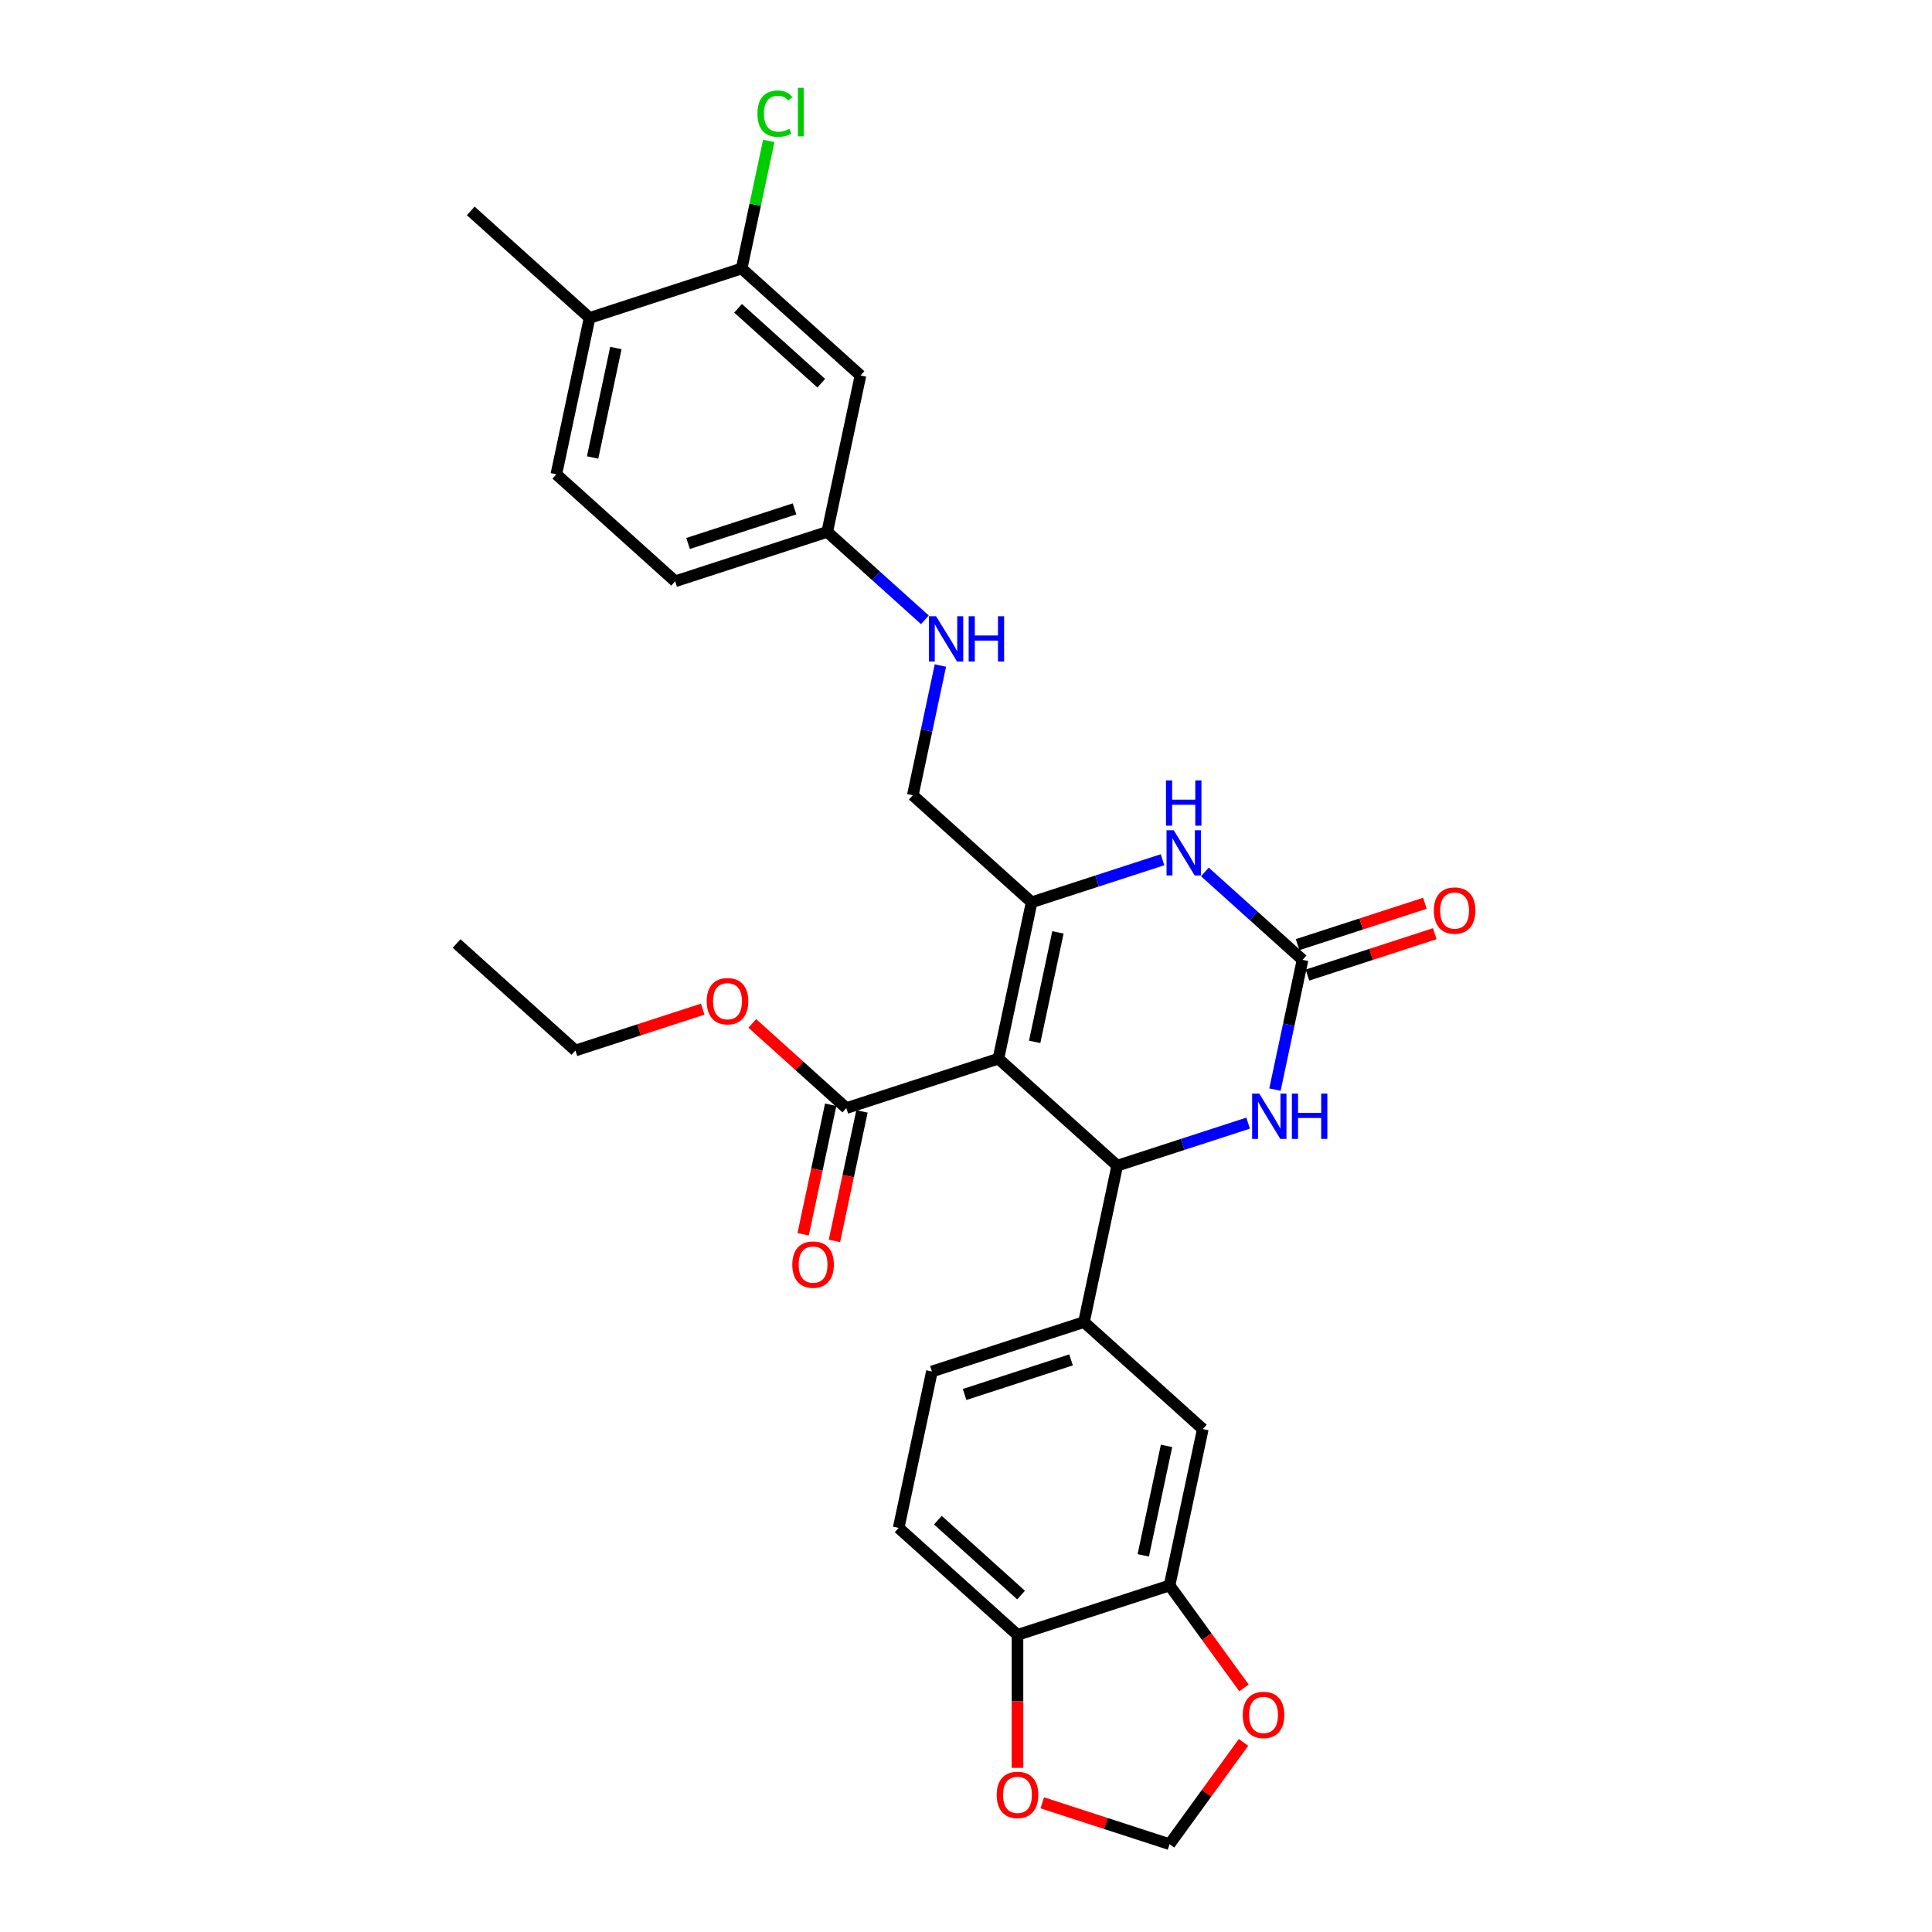 <?xml version='1.0' encoding='iso-8859-1'?>
<svg version='1.1' baseProfile='full'
              xmlns='http://www.w3.org/2000/svg'
                      xmlns:rdkit='http://www.rdkit.org/xml'
                      xmlns:xlink='http://www.w3.org/1999/xlink'
                  xml:space='preserve'
width='1000px' height='1000px' viewBox='0 0 1000 1000'>
<!-- END OF HEADER -->
<rect style='opacity:1.0;fill:#FFFFFF;stroke:none' width='1000' height='1000' x='0' y='0'> </rect>
<path class='bond-0' d='M 516.769,547.969 L 533.976,467.015' style='fill:none;fill-rule:evenodd;stroke:#000000;stroke-width:6px;stroke-linecap:butt;stroke-linejoin:miter;stroke-opacity:1' />
<path class='bond-0' d='M 535.541,539.267 L 547.586,482.599' style='fill:none;fill-rule:evenodd;stroke:#000000;stroke-width:6px;stroke-linecap:butt;stroke-linejoin:miter;stroke-opacity:1' />
<path class='bond-1' d='M 516.769,547.969 L 578.273,603.347' style='fill:none;fill-rule:evenodd;stroke:#000000;stroke-width:6px;stroke-linecap:butt;stroke-linejoin:miter;stroke-opacity:1' />
<path class='bond-5' d='M 516.769,547.969 L 438.057,573.544' style='fill:none;fill-rule:evenodd;stroke:#000000;stroke-width:6px;stroke-linecap:butt;stroke-linejoin:miter;stroke-opacity:1' />
<path class='bond-3' d='M 533.976,467.015 L 567.853,456.008' style='fill:none;fill-rule:evenodd;stroke:#000000;stroke-width:6px;stroke-linecap:butt;stroke-linejoin:miter;stroke-opacity:1' />
<path class='bond-3' d='M 567.853,456.008 L 601.73,445' style='fill:none;fill-rule:evenodd;stroke:#0000FF;stroke-width:6px;stroke-linecap:butt;stroke-linejoin:miter;stroke-opacity:1' />
<path class='bond-11' d='M 533.976,467.015 L 472.472,411.636' style='fill:none;fill-rule:evenodd;stroke:#000000;stroke-width:6px;stroke-linecap:butt;stroke-linejoin:miter;stroke-opacity:1' />
<path class='bond-4' d='M 578.273,603.347 L 612.15,592.34' style='fill:none;fill-rule:evenodd;stroke:#000000;stroke-width:6px;stroke-linecap:butt;stroke-linejoin:miter;stroke-opacity:1' />
<path class='bond-4' d='M 612.15,592.34 L 646.027,581.333' style='fill:none;fill-rule:evenodd;stroke:#0000FF;stroke-width:6px;stroke-linecap:butt;stroke-linejoin:miter;stroke-opacity:1' />
<path class='bond-6' d='M 578.273,603.347 L 561.066,684.301' style='fill:none;fill-rule:evenodd;stroke:#000000;stroke-width:6px;stroke-linecap:butt;stroke-linejoin:miter;stroke-opacity:1' />
<path class='bond-2' d='M 674.192,496.819 L 667.054,530.402' style='fill:none;fill-rule:evenodd;stroke:#000000;stroke-width:6px;stroke-linecap:butt;stroke-linejoin:miter;stroke-opacity:1' />
<path class='bond-2' d='M 667.054,530.402 L 659.916,563.984' style='fill:none;fill-rule:evenodd;stroke:#0000FF;stroke-width:6px;stroke-linecap:butt;stroke-linejoin:miter;stroke-opacity:1' />
<path class='bond-15' d='M 676.75,504.69 L 709.691,493.987' style='fill:none;fill-rule:evenodd;stroke:#000000;stroke-width:6px;stroke-linecap:butt;stroke-linejoin:miter;stroke-opacity:1' />
<path class='bond-15' d='M 709.691,493.987 L 742.633,483.283' style='fill:none;fill-rule:evenodd;stroke:#FF0000;stroke-width:6px;stroke-linecap:butt;stroke-linejoin:miter;stroke-opacity:1' />
<path class='bond-15' d='M 671.635,488.948 L 704.576,478.244' style='fill:none;fill-rule:evenodd;stroke:#000000;stroke-width:6px;stroke-linecap:butt;stroke-linejoin:miter;stroke-opacity:1' />
<path class='bond-15' d='M 704.576,478.244 L 737.518,467.541' style='fill:none;fill-rule:evenodd;stroke:#FF0000;stroke-width:6px;stroke-linecap:butt;stroke-linejoin:miter;stroke-opacity:1' />
<path class='bond-30' d='M 674.192,496.819 L 648.919,474.063' style='fill:none;fill-rule:evenodd;stroke:#000000;stroke-width:6px;stroke-linecap:butt;stroke-linejoin:miter;stroke-opacity:1' />
<path class='bond-30' d='M 648.919,474.063 L 623.645,451.306' style='fill:none;fill-rule:evenodd;stroke:#0000FF;stroke-width:6px;stroke-linecap:butt;stroke-linejoin:miter;stroke-opacity:1' />
<path class='bond-20' d='M 429.962,571.823 L 422.838,605.339' style='fill:none;fill-rule:evenodd;stroke:#000000;stroke-width:6px;stroke-linecap:butt;stroke-linejoin:miter;stroke-opacity:1' />
<path class='bond-20' d='M 422.838,605.339 L 415.714,638.856' style='fill:none;fill-rule:evenodd;stroke:#FF0000;stroke-width:6px;stroke-linecap:butt;stroke-linejoin:miter;stroke-opacity:1' />
<path class='bond-20' d='M 446.153,575.264 L 439.029,608.781' style='fill:none;fill-rule:evenodd;stroke:#000000;stroke-width:6px;stroke-linecap:butt;stroke-linejoin:miter;stroke-opacity:1' />
<path class='bond-20' d='M 439.029,608.781 L 431.905,642.297' style='fill:none;fill-rule:evenodd;stroke:#FF0000;stroke-width:6px;stroke-linecap:butt;stroke-linejoin:miter;stroke-opacity:1' />
<path class='bond-25' d='M 438.057,573.544 L 413.719,551.629' style='fill:none;fill-rule:evenodd;stroke:#000000;stroke-width:6px;stroke-linecap:butt;stroke-linejoin:miter;stroke-opacity:1' />
<path class='bond-25' d='M 413.719,551.629 L 389.381,529.715' style='fill:none;fill-rule:evenodd;stroke:#FF0000;stroke-width:6px;stroke-linecap:butt;stroke-linejoin:miter;stroke-opacity:1' />
<path class='bond-8' d='M 561.066,684.301 L 622.57,739.68' style='fill:none;fill-rule:evenodd;stroke:#000000;stroke-width:6px;stroke-linecap:butt;stroke-linejoin:miter;stroke-opacity:1' />
<path class='bond-19' d='M 561.066,684.301 L 482.355,709.876' style='fill:none;fill-rule:evenodd;stroke:#000000;stroke-width:6px;stroke-linecap:butt;stroke-linejoin:miter;stroke-opacity:1' />
<path class='bond-19' d='M 554.374,703.88 L 499.276,721.782' style='fill:none;fill-rule:evenodd;stroke:#000000;stroke-width:6px;stroke-linecap:butt;stroke-linejoin:miter;stroke-opacity:1' />
<path class='bond-7' d='M 605.363,820.633 L 622.57,739.68' style='fill:none;fill-rule:evenodd;stroke:#000000;stroke-width:6px;stroke-linecap:butt;stroke-linejoin:miter;stroke-opacity:1' />
<path class='bond-7' d='M 591.753,805.049 L 603.799,748.381' style='fill:none;fill-rule:evenodd;stroke:#000000;stroke-width:6px;stroke-linecap:butt;stroke-linejoin:miter;stroke-opacity:1' />
<path class='bond-13' d='M 605.363,820.633 L 624.629,847.151' style='fill:none;fill-rule:evenodd;stroke:#000000;stroke-width:6px;stroke-linecap:butt;stroke-linejoin:miter;stroke-opacity:1' />
<path class='bond-13' d='M 624.629,847.151 L 643.896,873.669' style='fill:none;fill-rule:evenodd;stroke:#FF0000;stroke-width:6px;stroke-linecap:butt;stroke-linejoin:miter;stroke-opacity:1' />
<path class='bond-31' d='M 605.363,820.633 L 526.652,846.208' style='fill:none;fill-rule:evenodd;stroke:#000000;stroke-width:6px;stroke-linecap:butt;stroke-linejoin:miter;stroke-opacity:1' />
<path class='bond-9' d='M 383.878,138.972 L 445.382,194.35' style='fill:none;fill-rule:evenodd;stroke:#000000;stroke-width:6px;stroke-linecap:butt;stroke-linejoin:miter;stroke-opacity:1' />
<path class='bond-9' d='M 382.028,159.579 L 425.081,198.344' style='fill:none;fill-rule:evenodd;stroke:#000000;stroke-width:6px;stroke-linecap:butt;stroke-linejoin:miter;stroke-opacity:1' />
<path class='bond-24' d='M 383.878,138.972 L 390.895,105.96' style='fill:none;fill-rule:evenodd;stroke:#000000;stroke-width:6px;stroke-linecap:butt;stroke-linejoin:miter;stroke-opacity:1' />
<path class='bond-24' d='M 390.895,105.96 L 397.911,72.948' style='fill:none;fill-rule:evenodd;stroke:#00CC00;stroke-width:6px;stroke-linecap:butt;stroke-linejoin:miter;stroke-opacity:1' />
<path class='bond-33' d='M 383.878,138.972 L 305.166,164.546' style='fill:none;fill-rule:evenodd;stroke:#000000;stroke-width:6px;stroke-linecap:butt;stroke-linejoin:miter;stroke-opacity:1' />
<path class='bond-10' d='M 445.382,194.35 L 428.175,275.304' style='fill:none;fill-rule:evenodd;stroke:#000000;stroke-width:6px;stroke-linecap:butt;stroke-linejoin:miter;stroke-opacity:1' />
<path class='bond-17' d='M 472.472,411.636 L 479.61,378.054' style='fill:none;fill-rule:evenodd;stroke:#000000;stroke-width:6px;stroke-linecap:butt;stroke-linejoin:miter;stroke-opacity:1' />
<path class='bond-17' d='M 479.61,378.054 L 486.748,344.471' style='fill:none;fill-rule:evenodd;stroke:#0000FF;stroke-width:6px;stroke-linecap:butt;stroke-linejoin:miter;stroke-opacity:1' />
<path class='bond-12' d='M 526.652,846.208 L 465.147,790.83' style='fill:none;fill-rule:evenodd;stroke:#000000;stroke-width:6px;stroke-linecap:butt;stroke-linejoin:miter;stroke-opacity:1' />
<path class='bond-12' d='M 528.502,825.601 L 485.449,786.836' style='fill:none;fill-rule:evenodd;stroke:#000000;stroke-width:6px;stroke-linecap:butt;stroke-linejoin:miter;stroke-opacity:1' />
<path class='bond-14' d='M 526.652,846.208 L 526.652,880.629' style='fill:none;fill-rule:evenodd;stroke:#000000;stroke-width:6px;stroke-linecap:butt;stroke-linejoin:miter;stroke-opacity:1' />
<path class='bond-14' d='M 526.652,880.629 L 526.652,915.05' style='fill:none;fill-rule:evenodd;stroke:#FF0000;stroke-width:6px;stroke-linecap:butt;stroke-linejoin:miter;stroke-opacity:1' />
<path class='bond-16' d='M 643.631,901.874 L 624.497,928.21' style='fill:none;fill-rule:evenodd;stroke:#FF0000;stroke-width:6px;stroke-linecap:butt;stroke-linejoin:miter;stroke-opacity:1' />
<path class='bond-16' d='M 624.497,928.21 L 605.363,954.545' style='fill:none;fill-rule:evenodd;stroke:#000000;stroke-width:6px;stroke-linecap:butt;stroke-linejoin:miter;stroke-opacity:1' />
<path class='bond-32' d='M 539.48,933.139 L 572.421,943.842' style='fill:none;fill-rule:evenodd;stroke:#FF0000;stroke-width:6px;stroke-linecap:butt;stroke-linejoin:miter;stroke-opacity:1' />
<path class='bond-32' d='M 572.421,943.842 L 605.363,954.545' style='fill:none;fill-rule:evenodd;stroke:#000000;stroke-width:6px;stroke-linecap:butt;stroke-linejoin:miter;stroke-opacity:1' />
<path class='bond-22' d='M 478.721,320.816 L 453.448,298.06' style='fill:none;fill-rule:evenodd;stroke:#0000FF;stroke-width:6px;stroke-linecap:butt;stroke-linejoin:miter;stroke-opacity:1' />
<path class='bond-22' d='M 453.448,298.06 L 428.175,275.304' style='fill:none;fill-rule:evenodd;stroke:#000000;stroke-width:6px;stroke-linecap:butt;stroke-linejoin:miter;stroke-opacity:1' />
<path class='bond-18' d='M 305.166,164.546 L 287.959,245.5' style='fill:none;fill-rule:evenodd;stroke:#000000;stroke-width:6px;stroke-linecap:butt;stroke-linejoin:miter;stroke-opacity:1' />
<path class='bond-18' d='M 318.776,180.131 L 306.731,236.798' style='fill:none;fill-rule:evenodd;stroke:#000000;stroke-width:6px;stroke-linecap:butt;stroke-linejoin:miter;stroke-opacity:1' />
<path class='bond-27' d='M 305.166,164.546 L 243.662,109.168' style='fill:none;fill-rule:evenodd;stroke:#000000;stroke-width:6px;stroke-linecap:butt;stroke-linejoin:miter;stroke-opacity:1' />
<path class='bond-21' d='M 482.355,709.876 L 465.147,790.83' style='fill:none;fill-rule:evenodd;stroke:#000000;stroke-width:6px;stroke-linecap:butt;stroke-linejoin:miter;stroke-opacity:1' />
<path class='bond-26' d='M 428.175,275.304 L 349.463,300.879' style='fill:none;fill-rule:evenodd;stroke:#000000;stroke-width:6px;stroke-linecap:butt;stroke-linejoin:miter;stroke-opacity:1' />
<path class='bond-26' d='M 411.253,263.398 L 356.155,281.3' style='fill:none;fill-rule:evenodd;stroke:#000000;stroke-width:6px;stroke-linecap:butt;stroke-linejoin:miter;stroke-opacity:1' />
<path class='bond-23' d='M 287.959,245.5 L 349.463,300.879' style='fill:none;fill-rule:evenodd;stroke:#000000;stroke-width:6px;stroke-linecap:butt;stroke-linejoin:miter;stroke-opacity:1' />
<path class='bond-28' d='M 363.725,522.333 L 330.783,533.036' style='fill:none;fill-rule:evenodd;stroke:#FF0000;stroke-width:6px;stroke-linecap:butt;stroke-linejoin:miter;stroke-opacity:1' />
<path class='bond-28' d='M 330.783,533.036 L 297.842,543.74' style='fill:none;fill-rule:evenodd;stroke:#000000;stroke-width:6px;stroke-linecap:butt;stroke-linejoin:miter;stroke-opacity:1' />
<path class='bond-29' d='M 297.842,543.74 L 236.337,488.361' style='fill:none;fill-rule:evenodd;stroke:#000000;stroke-width:6px;stroke-linecap:butt;stroke-linejoin:miter;stroke-opacity:1' />
<path  class='atom-4' d='M 607.507 429.721
L 615.187 442.135
Q 615.949 443.36, 617.173 445.578
Q 618.398 447.796, 618.465 447.929
L 618.465 429.721
L 621.576 429.721
L 621.576 453.159
L 618.365 453.159
L 610.122 439.586
Q 609.162 437.997, 608.136 436.176
Q 607.143 434.356, 606.845 433.793
L 606.845 453.159
L 603.799 453.159
L 603.799 429.721
L 607.507 429.721
' fill='#0000FF'/>
<path  class='atom-4' d='M 603.518 403.939
L 606.696 403.939
L 606.696 413.903
L 618.68 413.903
L 618.68 403.939
L 621.858 403.939
L 621.858 427.377
L 618.68 427.377
L 618.68 416.552
L 606.696 416.552
L 606.696 427.377
L 603.518 427.377
L 603.518 403.939
' fill='#0000FF'/>
<path  class='atom-5' d='M 651.804 566.053
L 659.484 578.468
Q 660.246 579.693, 661.471 581.911
Q 662.695 584.129, 662.762 584.261
L 662.762 566.053
L 665.873 566.053
L 665.873 589.492
L 662.662 589.492
L 654.419 575.919
Q 653.459 574.33, 652.433 572.509
Q 651.44 570.688, 651.142 570.125
L 651.142 589.492
L 648.096 589.492
L 648.096 566.053
L 651.804 566.053
' fill='#0000FF'/>
<path  class='atom-5' d='M 668.687 566.053
L 671.865 566.053
L 671.865 576.018
L 683.849 576.018
L 683.849 566.053
L 687.028 566.053
L 687.028 589.492
L 683.849 589.492
L 683.849 578.666
L 671.865 578.666
L 671.865 589.492
L 668.687 589.492
L 668.687 566.053
' fill='#0000FF'/>
<path  class='atom-14' d='M 643.25 887.656
Q 643.25 882.028, 646.031 878.883
Q 648.812 875.738, 654.01 875.738
Q 659.207 875.738, 661.988 878.883
Q 664.769 882.028, 664.769 887.656
Q 664.769 893.35, 661.955 896.594
Q 659.141 899.805, 654.01 899.805
Q 648.845 899.805, 646.031 896.594
Q 643.25 893.383, 643.25 887.656
M 654.01 897.157
Q 657.585 897.157, 659.505 894.773
Q 661.458 892.357, 661.458 887.656
Q 661.458 883.054, 659.505 880.737
Q 657.585 878.386, 654.01 878.386
Q 650.434 878.386, 648.481 880.704
Q 646.561 883.021, 646.561 887.656
Q 646.561 892.39, 648.481 894.773
Q 650.434 897.157, 654.01 897.157
' fill='#FF0000'/>
<path  class='atom-15' d='M 515.893 929.037
Q 515.893 923.409, 518.673 920.264
Q 521.454 917.119, 526.652 917.119
Q 531.849 917.119, 534.63 920.264
Q 537.411 923.409, 537.411 929.037
Q 537.411 934.731, 534.597 937.975
Q 531.783 941.186, 526.652 941.186
Q 521.487 941.186, 518.673 937.975
Q 515.893 934.764, 515.893 929.037
M 526.652 938.538
Q 530.227 938.538, 532.147 936.154
Q 534.1 933.738, 534.1 929.037
Q 534.1 924.435, 532.147 922.118
Q 530.227 919.767, 526.652 919.767
Q 523.076 919.767, 521.123 922.085
Q 519.203 924.402, 519.203 929.037
Q 519.203 933.771, 521.123 936.154
Q 523.076 938.538, 526.652 938.538
' fill='#FF0000'/>
<path  class='atom-16' d='M 742.145 471.31
Q 742.145 465.682, 744.925 462.537
Q 747.706 459.392, 752.904 459.392
Q 758.101 459.392, 760.882 462.537
Q 763.663 465.682, 763.663 471.31
Q 763.663 477.004, 760.849 480.248
Q 758.035 483.46, 752.904 483.46
Q 747.739 483.46, 744.925 480.248
Q 742.145 477.037, 742.145 471.31
M 752.904 480.811
Q 756.479 480.811, 758.399 478.428
Q 760.352 476.011, 760.352 471.31
Q 760.352 466.708, 758.399 464.391
Q 756.479 462.041, 752.904 462.041
Q 749.328 462.041, 747.375 464.358
Q 745.455 466.675, 745.455 471.31
Q 745.455 476.044, 747.375 478.428
Q 749.328 480.811, 752.904 480.811
' fill='#FF0000'/>
<path  class='atom-18' d='M 484.498 318.963
L 492.179 331.378
Q 492.94 332.603, 494.165 334.821
Q 495.39 337.039, 495.456 337.171
L 495.456 318.963
L 498.568 318.963
L 498.568 342.402
L 495.357 342.402
L 487.114 328.829
Q 486.153 327.24, 485.127 325.419
Q 484.134 323.598, 483.836 323.035
L 483.836 342.402
L 480.79 342.402
L 480.79 318.963
L 484.498 318.963
' fill='#0000FF'/>
<path  class='atom-18' d='M 501.382 318.963
L 504.56 318.963
L 504.56 328.928
L 516.544 328.928
L 516.544 318.963
L 519.722 318.963
L 519.722 342.402
L 516.544 342.402
L 516.544 331.576
L 504.56 331.576
L 504.56 342.402
L 501.382 342.402
L 501.382 318.963
' fill='#0000FF'/>
<path  class='atom-21' d='M 410.091 654.563
Q 410.091 648.936, 412.872 645.791
Q 415.653 642.646, 420.85 642.646
Q 426.048 642.646, 428.829 645.791
Q 431.609 648.936, 431.609 654.563
Q 431.609 660.257, 428.795 663.502
Q 425.981 666.713, 420.85 666.713
Q 415.686 666.713, 412.872 663.502
Q 410.091 660.291, 410.091 654.563
M 420.85 664.065
Q 424.426 664.065, 426.346 661.681
Q 428.299 659.264, 428.299 654.563
Q 428.299 649.962, 426.346 647.645
Q 424.426 645.294, 420.85 645.294
Q 417.275 645.294, 415.322 647.611
Q 413.402 649.929, 413.402 654.563
Q 413.402 659.297, 415.322 661.681
Q 417.275 664.065, 420.85 664.065
' fill='#FF0000'/>
<path  class='atom-25' d='M 392.047 58.829
Q 392.047 53.002, 394.762 49.957
Q 397.51 46.878, 402.707 46.878
Q 407.54 46.878, 410.123 50.288
L 407.938 52.075
Q 406.051 49.593, 402.707 49.593
Q 399.165 49.593, 397.278 51.976
Q 395.424 54.327, 395.424 58.829
Q 395.424 63.464, 397.344 65.847
Q 399.297 68.231, 403.071 68.231
Q 405.653 68.231, 408.666 66.675
L 409.593 69.158
Q 408.368 69.952, 406.514 70.416
Q 404.66 70.879, 402.608 70.879
Q 397.51 70.879, 394.762 67.767
Q 392.047 64.655, 392.047 58.829
' fill='#00CC00'/>
<path  class='atom-25' d='M 412.97 45.455
L 416.015 45.455
L 416.015 70.581
L 412.97 70.581
L 412.97 45.455
' fill='#00CC00'/>
<path  class='atom-26' d='M 365.794 518.231
Q 365.794 512.603, 368.575 509.458
Q 371.356 506.313, 376.553 506.313
Q 381.751 506.313, 384.531 509.458
Q 387.312 512.603, 387.312 518.231
Q 387.312 523.925, 384.498 527.169
Q 381.684 530.381, 376.553 530.381
Q 371.389 530.381, 368.575 527.169
Q 365.794 523.958, 365.794 518.231
M 376.553 527.732
Q 380.128 527.732, 382.049 525.349
Q 384.002 522.932, 384.002 518.231
Q 384.002 513.629, 382.049 511.312
Q 380.128 508.962, 376.553 508.962
Q 372.978 508.962, 371.025 511.279
Q 369.105 513.596, 369.105 518.231
Q 369.105 522.965, 371.025 525.349
Q 372.978 527.732, 376.553 527.732
' fill='#FF0000'/>
</svg>
